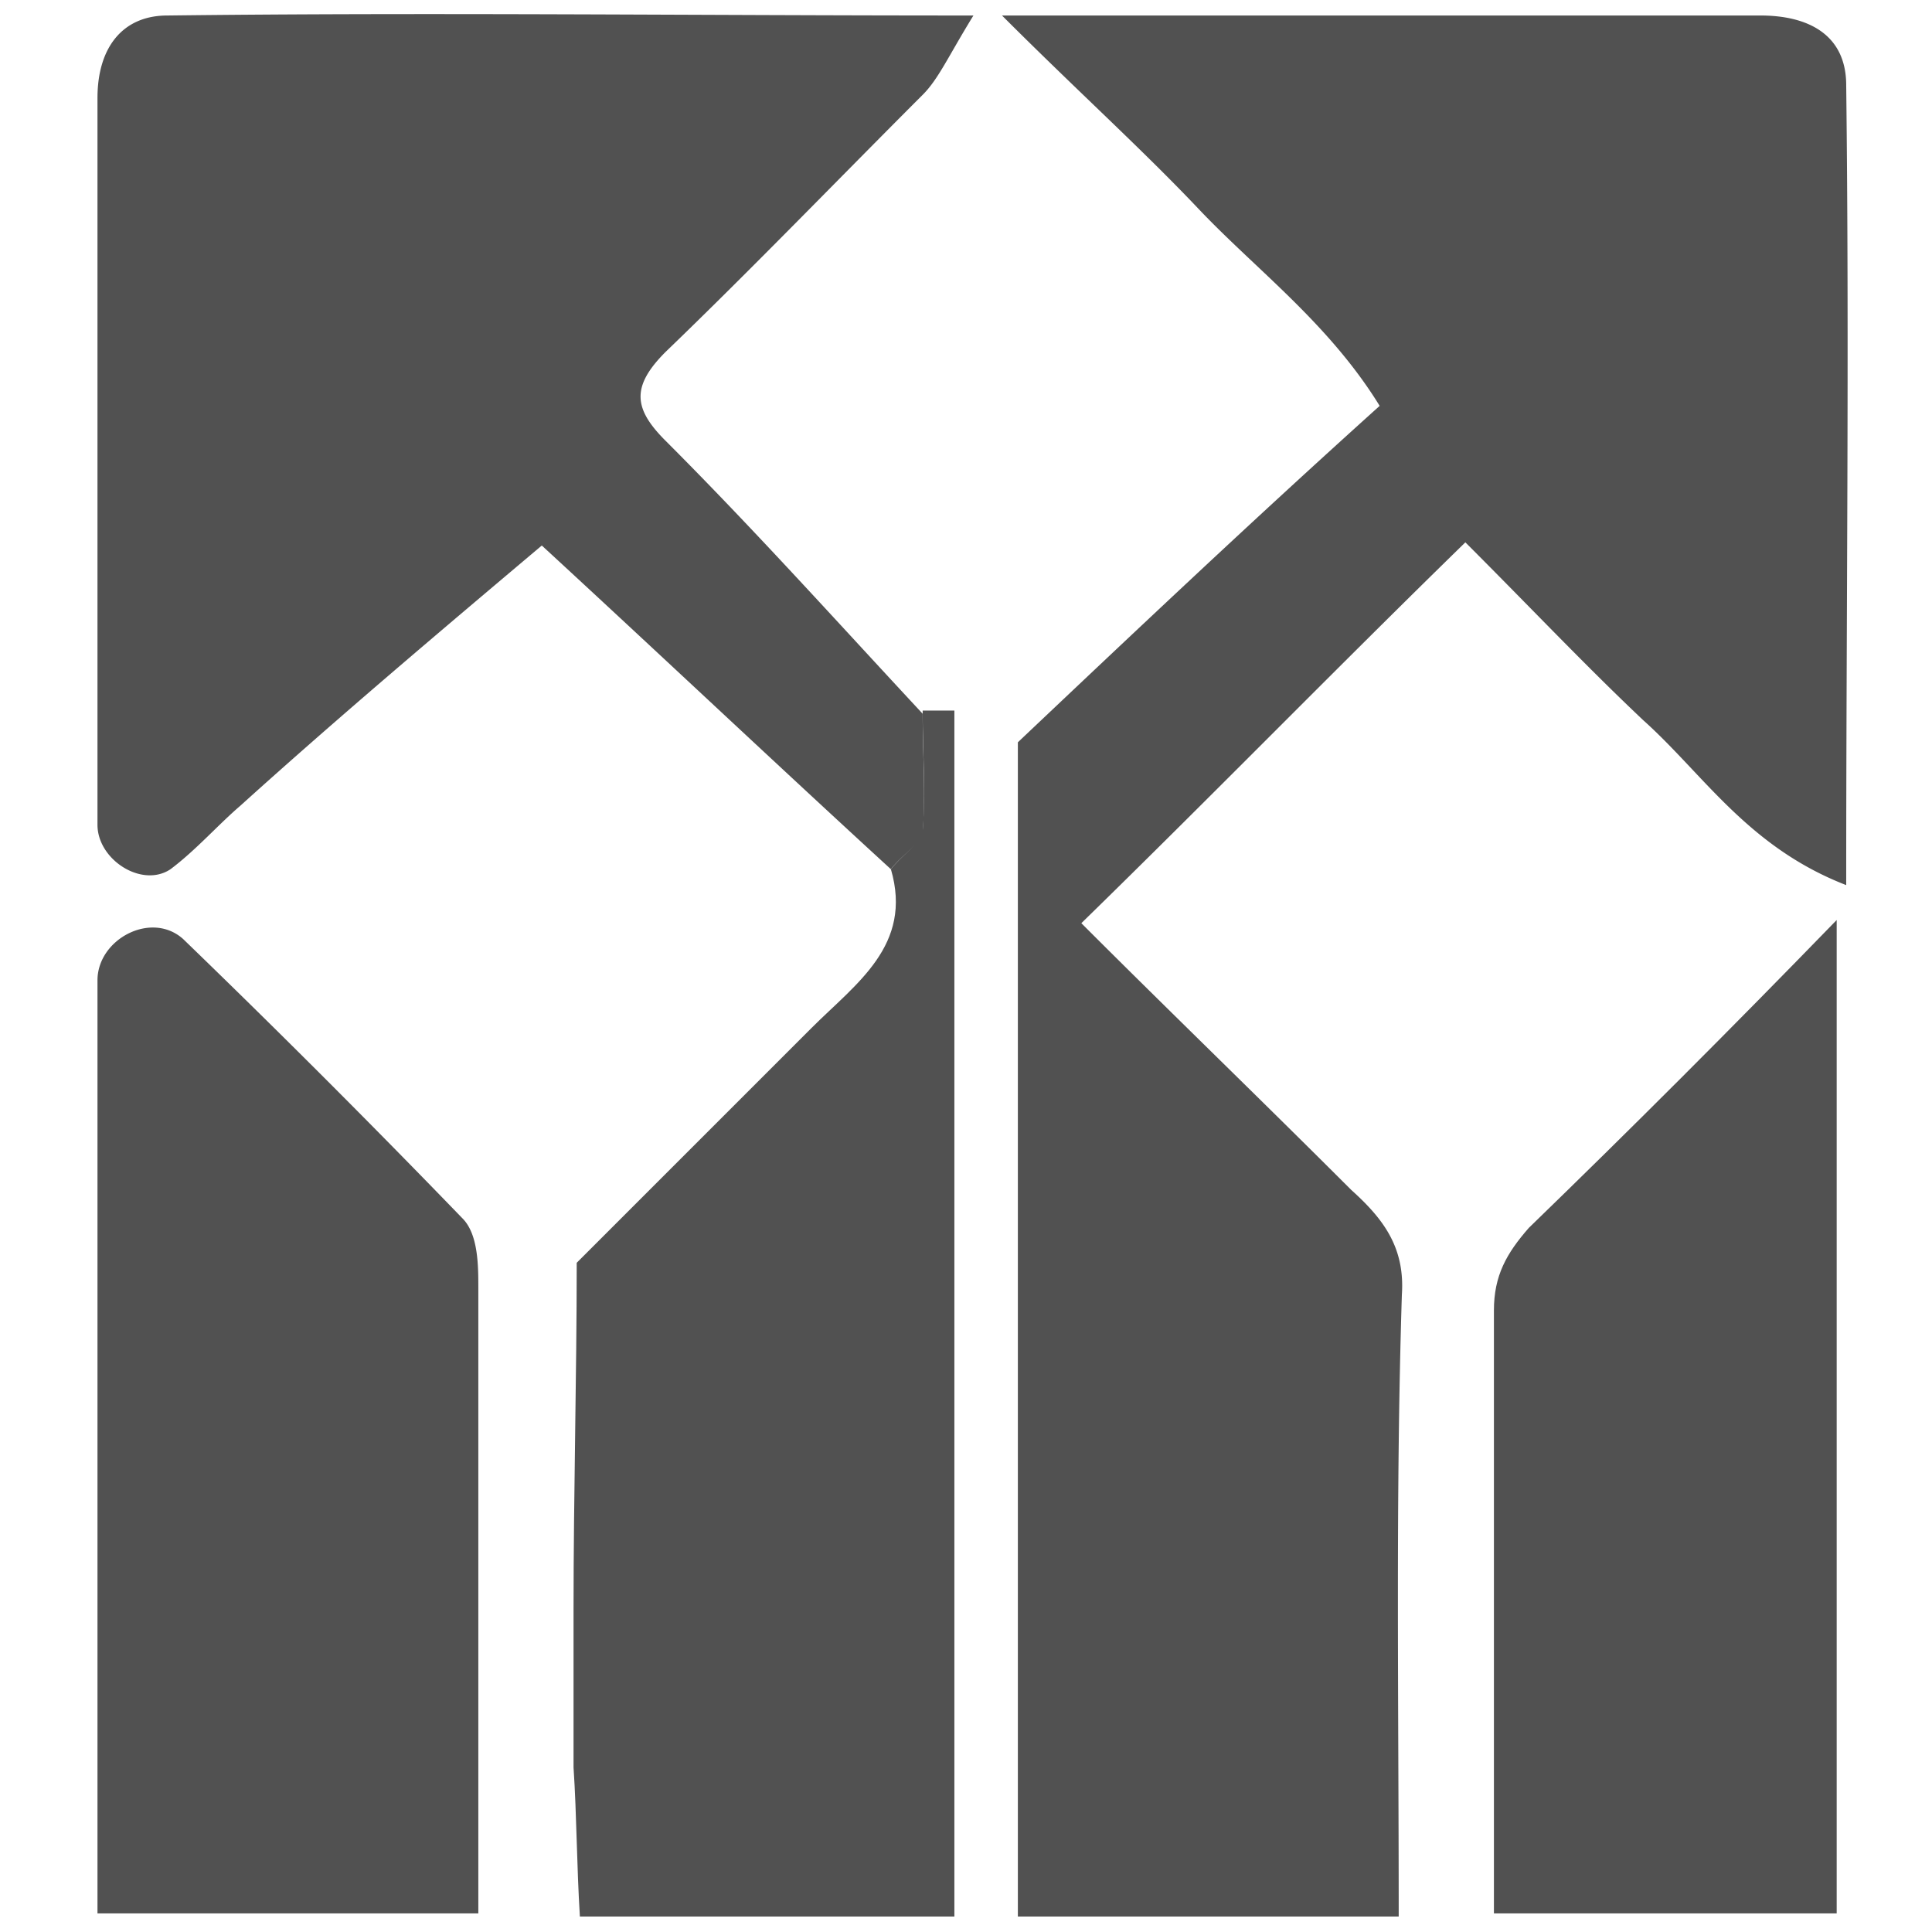 <?xml version="1.0" standalone="no"?><!DOCTYPE svg PUBLIC "-//W3C//DTD SVG 1.1//EN" "http://www.w3.org/Graphics/SVG/1.1/DTD/svg11.dtd"><svg t="1751972277393" class="icon" viewBox="0 0 1024 1024" version="1.1" xmlns="http://www.w3.org/2000/svg" p-id="86245" xmlns:xlink="http://www.w3.org/1999/xlink" width="200" height="200"><path d="M539.488 393.429c62.24-58.875 124.479-117.75 191.764-178.307-26.914-43.736-65.603-72.333-95.882-104.293-30.278-31.961-63.921-62.24-104.293-102.611H933.11c25.233 0 45.418 10.093 45.418 37.007 1.682 139.618 0 277.554 0 423.9-52.146-20.186-75.696-58.875-107.657-87.471-30.278-28.597-58.875-58.875-94.2-94.2C707.702 354.739 642.1 422.025 573.13 489.31c47.1 47.1 95.883 94.2 142.983 141.3 16.821 15.139 28.596 30.278 26.914 55.51-3.364 105.975-1.682 215.315-1.682 329.7H539.488V393.43z m-67.286 67.285c-60.557-55.51-121.114-112.703-185.035-171.578-53.829 45.418-107.657 90.835-159.804 137.935-11.775 10.093-23.55 23.55-37.007 33.643-15.14 10.093-38.69-5.046-38.69-23.55V51.954c0-26.915 13.458-43.736 37.008-43.736 137.936-1.682 277.553 0 427.264 0-13.457 21.868-18.503 33.643-26.914 42.054-45.418 45.417-90.836 92.517-136.254 136.253-18.503 18.504-16.821 30.279 0 47.1 47.1 47.1 90.836 95.882 136.254 144.664 0 21.868 1.682 42.054 0 63.922-1.682 5.046-11.775 11.775-16.822 18.503zM253.524 1014.14H51.667V519.59c0-21.868 28.596-37.007 45.418-21.868A6141.203 6141.203 0 0 1 245.113 645.75c8.41 8.41 8.41 25.232 8.41 37.007v331.382z" fill="#515151" p-id="86246"></path><path d="M472.202 460.714c5.047-6.728 15.14-13.457 16.822-20.185 1.682-21.868 0-42.054 0-63.922h16.821v639.214H307.352c-1.682-26.914-1.682-53.828-3.364-79.06v-84.108c0-60.557 1.682-122.796 1.682-183.353L430.15 544.82c23.55-23.55 53.828-43.735 42.053-84.107zM973.48 1014.14H791.81V694.531c0-18.503 6.728-30.278 18.503-43.736 53.829-52.146 105.975-104.292 163.168-163.167v526.51z" fill="#515151" p-id="86247"></path></svg>